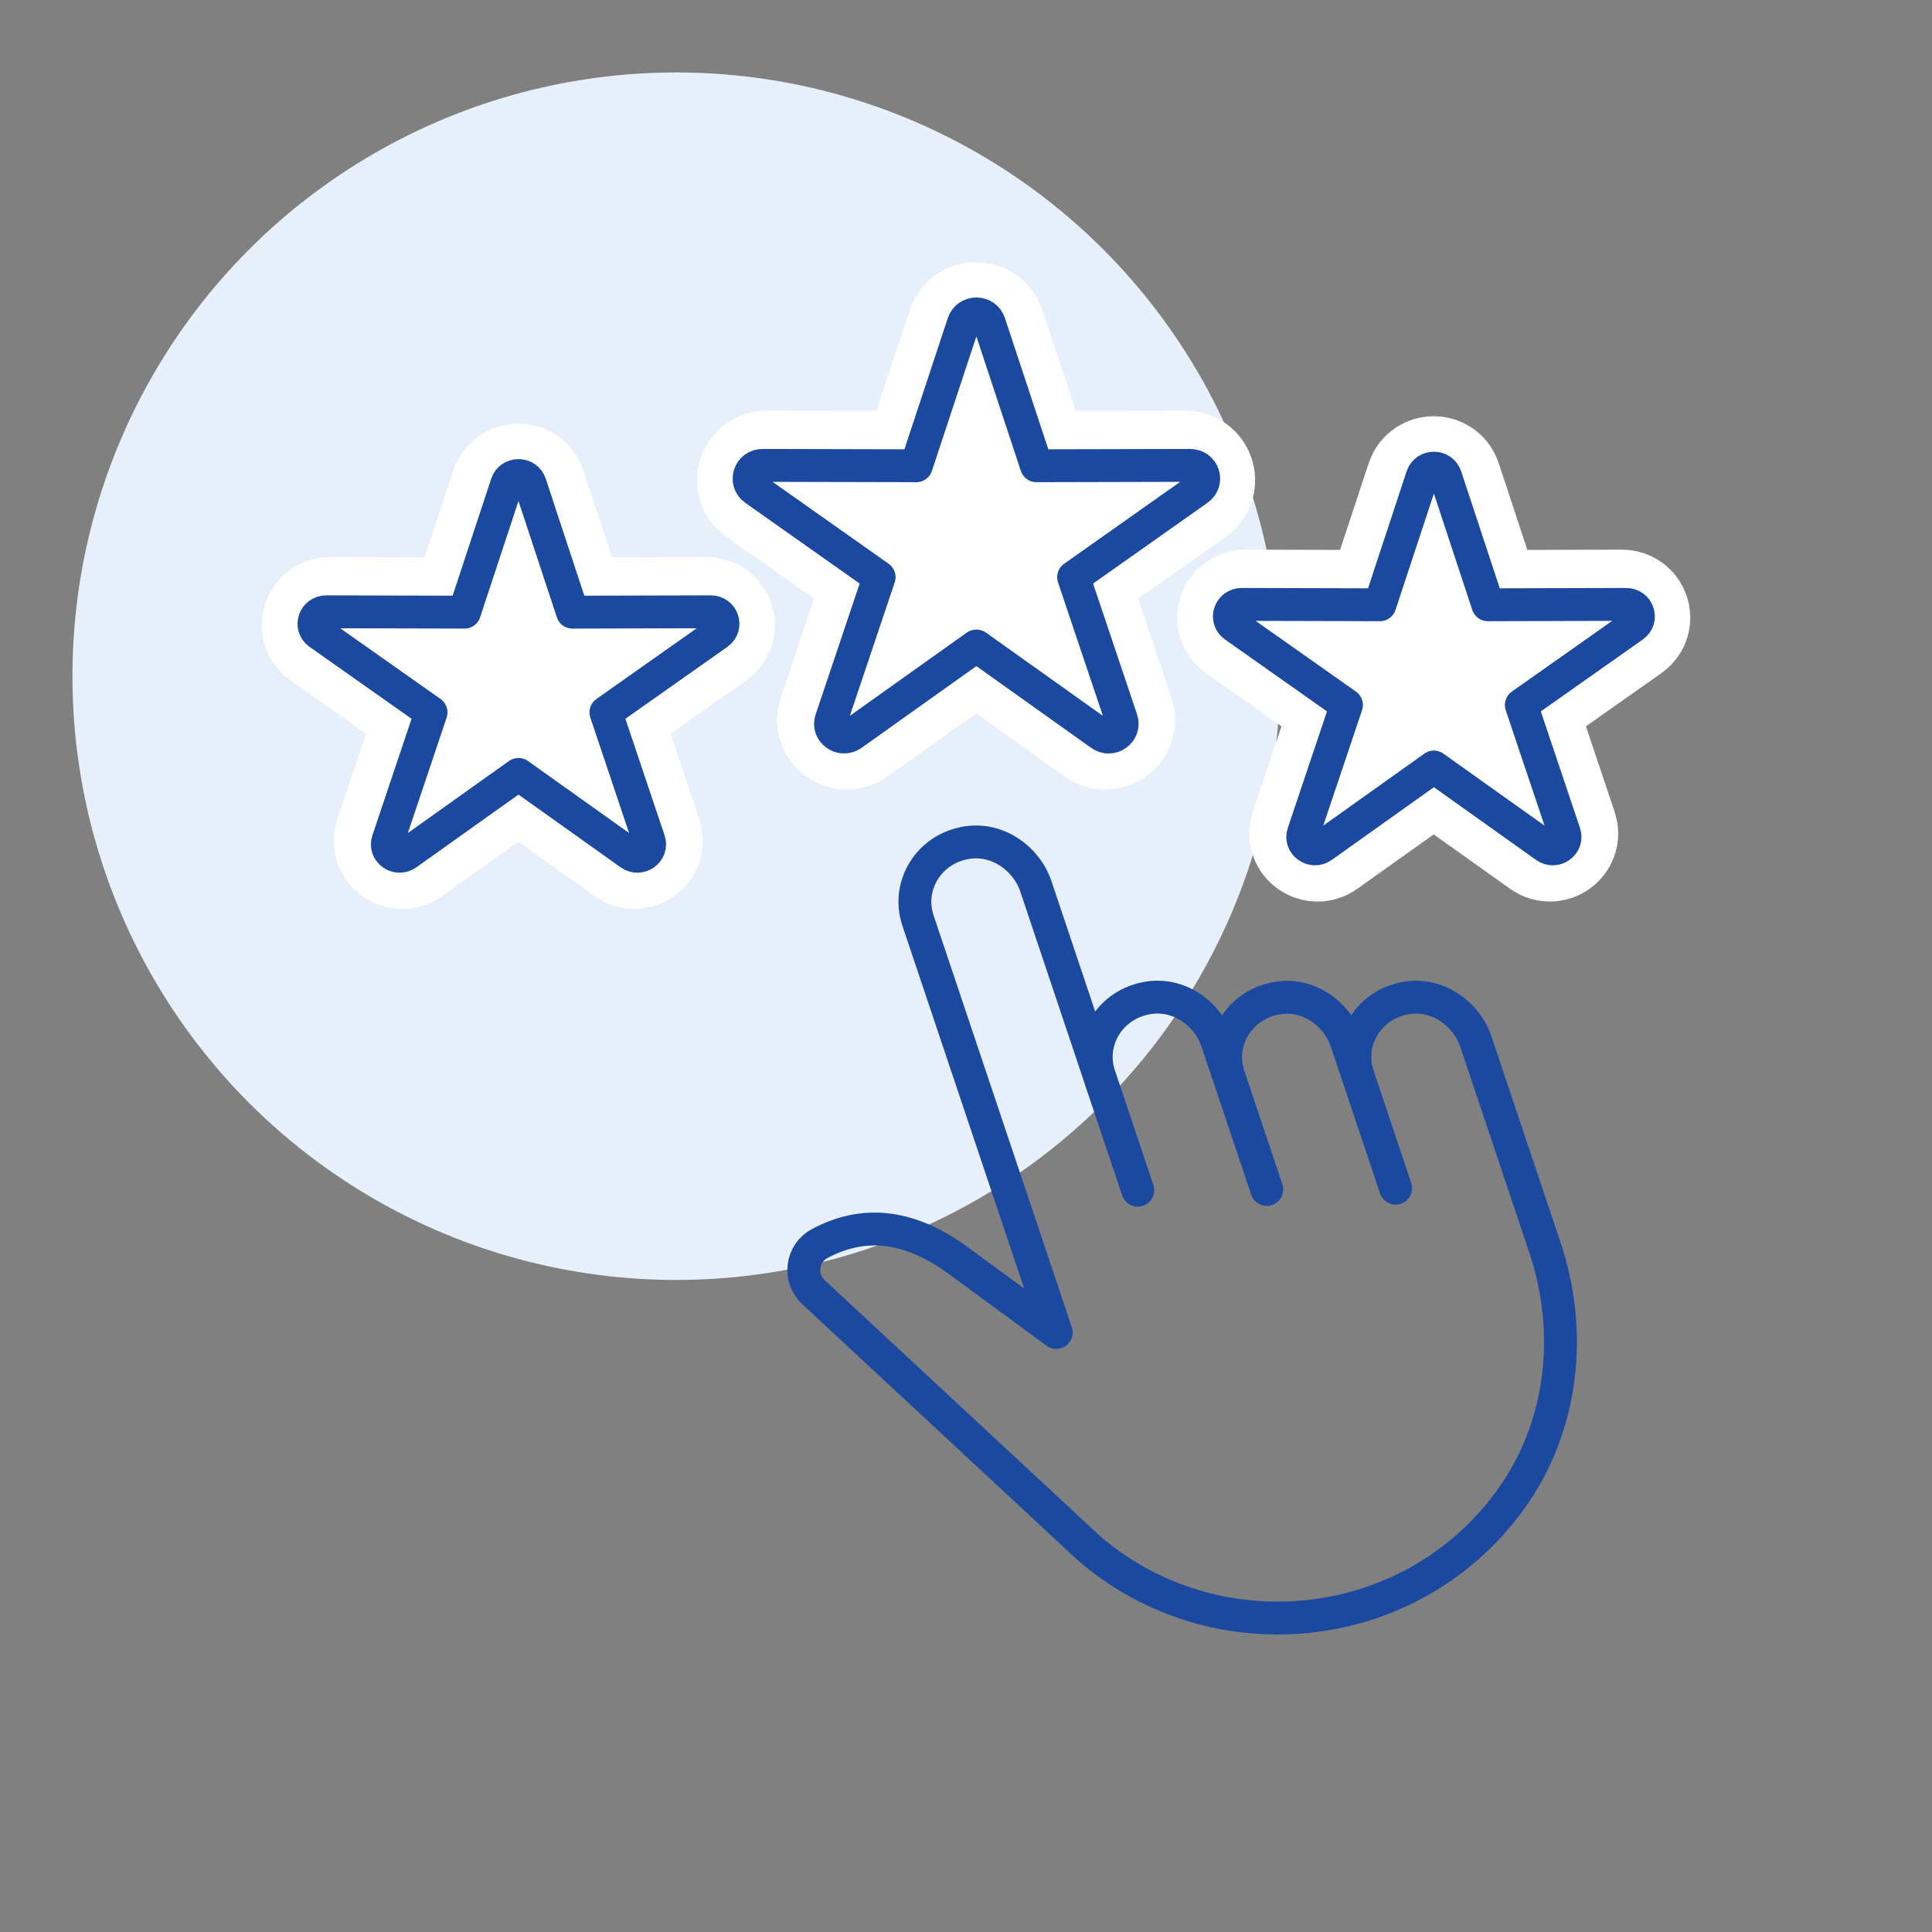 <svg width="80" height="80" viewBox="0 0 80 80" fill="none" xmlns="http://www.w3.org/2000/svg">
<rect x="0" y="0" width="80" height="80" fill="#808080" stroke="none"/>
<circle cx="28" cy="28" r="25" fill="#E7F0FA"/>
<path d="M33.946 51.492C33.181 51.895 33.058 52.926 33.686 53.508L45.053 64.072C50.235 68.596 58.387 67.827 62.536 62.116C64.733 59.092 65.154 55.166 63.967 51.642L61.112 43.131C60.714 41.959 59.528 41.13 58.272 41.317C56.673 41.563 55.746 43.116 56.229 44.542L57.79 49.2L55.754 43.131C55.356 41.951 54.17 41.13 52.922 41.324C51.322 41.571 50.396 43.123 50.878 44.557L52.455 49.253L50.396 43.123C50.005 41.951 48.811 41.123 47.564 41.317C45.964 41.563 45.038 43.109 45.52 44.542L47.112 49.283L42.894 36.703C42.496 35.531 41.31 34.702 40.055 34.889C38.462 35.128 37.529 36.681 38.011 38.114L43.736 55.173L39.595 52.134C37.575 50.694 35.737 50.544 33.954 51.485L33.946 51.492Z" stroke="#1A499F" stroke-width="1.361" stroke-linecap="round" stroke-linejoin="round"/>
<path d="M40.384 26.781L35.439 30.305C34.949 30.656 34.291 30.186 34.474 29.626L36.38 23.945C36.38 23.945 36.38 23.892 36.357 23.877L31.39 20.376C30.9 20.032 31.152 19.271 31.757 19.271L37.881 19.286C37.881 19.286 37.934 19.271 37.942 19.241L39.825 13.552C40.009 12.992 40.828 12.992 41.011 13.552L42.894 19.241C42.894 19.241 42.925 19.286 42.956 19.286L49.079 19.271C49.684 19.271 49.937 20.025 49.447 20.376L44.479 23.877C44.479 23.877 44.448 23.922 44.456 23.945L46.362 29.626C46.553 30.186 45.887 30.656 45.397 30.305L40.453 26.781C40.453 26.781 40.399 26.767 40.384 26.781Z" fill="white" stroke="white" stroke-width="4.535" stroke-linecap="round" stroke-linejoin="round"/>
<path d="M40.422 26.752L35.285 30.41C34.842 30.723 34.245 30.305 34.42 29.797L36.403 23.9L31.252 20.264C30.808 19.95 31.037 19.264 31.581 19.271L37.942 19.286L39.894 13.381C40.062 12.873 40.797 12.873 40.965 13.381L42.917 19.286L49.278 19.271C49.829 19.271 50.051 19.95 49.607 20.264L44.456 23.9L46.438 29.797C46.607 30.305 46.01 30.731 45.573 30.41L40.437 26.752H40.422Z" stroke="#1A499F" stroke-width="1.361" stroke-linecap="round" stroke-linejoin="round"/>
<path d="M59.344 31.783L54.889 34.956C54.445 35.27 53.856 34.852 54.024 34.344L55.739 29.23C55.739 29.23 55.739 29.185 55.716 29.17L51.245 26.02C50.802 25.706 51.031 25.027 51.575 25.027L57.086 25.042C57.086 25.042 57.132 25.027 57.139 25.005L58.831 19.883C59 19.376 59.734 19.376 59.903 19.883L61.594 25.005C61.594 25.005 61.625 25.042 61.648 25.042L67.159 25.027C67.703 25.027 67.933 25.706 67.489 26.02L63.018 29.17C63.018 29.17 62.988 29.208 62.995 29.23L64.71 34.344C64.878 34.852 64.281 35.27 63.845 34.956L59.39 31.783C59.39 31.783 59.344 31.768 59.329 31.783H59.344Z" fill="white" stroke="white" stroke-width="4.535" stroke-linecap="round" stroke-linejoin="round"/>
<path d="M59.374 31.761L54.751 35.053C54.353 35.337 53.817 34.956 53.97 34.501L55.754 29.193L51.115 25.923C50.717 25.639 50.924 25.027 51.414 25.027L57.139 25.042L58.892 19.727C59.045 19.271 59.704 19.271 59.857 19.727L61.61 25.042L67.335 25.027C67.825 25.027 68.032 25.639 67.634 25.923L62.995 29.193L64.779 34.501C64.932 34.956 64.396 35.337 63.998 35.053L59.374 31.761Z" stroke="#1A499F" stroke-width="1.361" stroke-linecap="round" stroke-linejoin="round"/>
<path d="M21.439 32.089L16.984 35.262C16.54 35.576 15.95 35.158 16.119 34.65L17.834 29.536C17.834 29.536 17.834 29.491 17.811 29.477L13.34 26.326C12.896 26.012 13.126 25.333 13.669 25.333L19.181 25.348C19.181 25.348 19.227 25.333 19.234 25.311L20.926 20.189C21.094 19.682 21.829 19.682 21.998 20.189L23.689 25.311C23.689 25.311 23.72 25.348 23.743 25.348L29.254 25.333C29.797 25.333 30.027 26.012 29.583 26.326L25.113 29.477C25.113 29.477 25.082 29.514 25.09 29.536L26.805 34.65C26.973 35.158 26.376 35.576 25.94 35.262L21.485 32.089C21.485 32.089 21.439 32.075 21.424 32.089H21.439Z" fill="white" stroke="white" stroke-width="4.535" stroke-linecap="round" stroke-linejoin="round"/>
<path d="M21.469 32.067L16.846 35.359C16.448 35.643 15.912 35.262 16.065 34.807L17.849 29.499L13.21 26.229C12.812 25.945 13.019 25.333 13.508 25.333L19.234 25.348L20.987 20.033C21.14 19.577 21.798 19.577 21.951 20.033L23.704 25.348L29.43 25.333C29.92 25.333 30.127 25.945 29.728 26.229L25.09 29.499L26.873 34.807C27.026 35.262 26.491 35.643 26.093 35.359L21.469 32.067Z" stroke="#1A499F" stroke-width="1.361" stroke-linecap="round" stroke-linejoin="round"/>
</svg>
